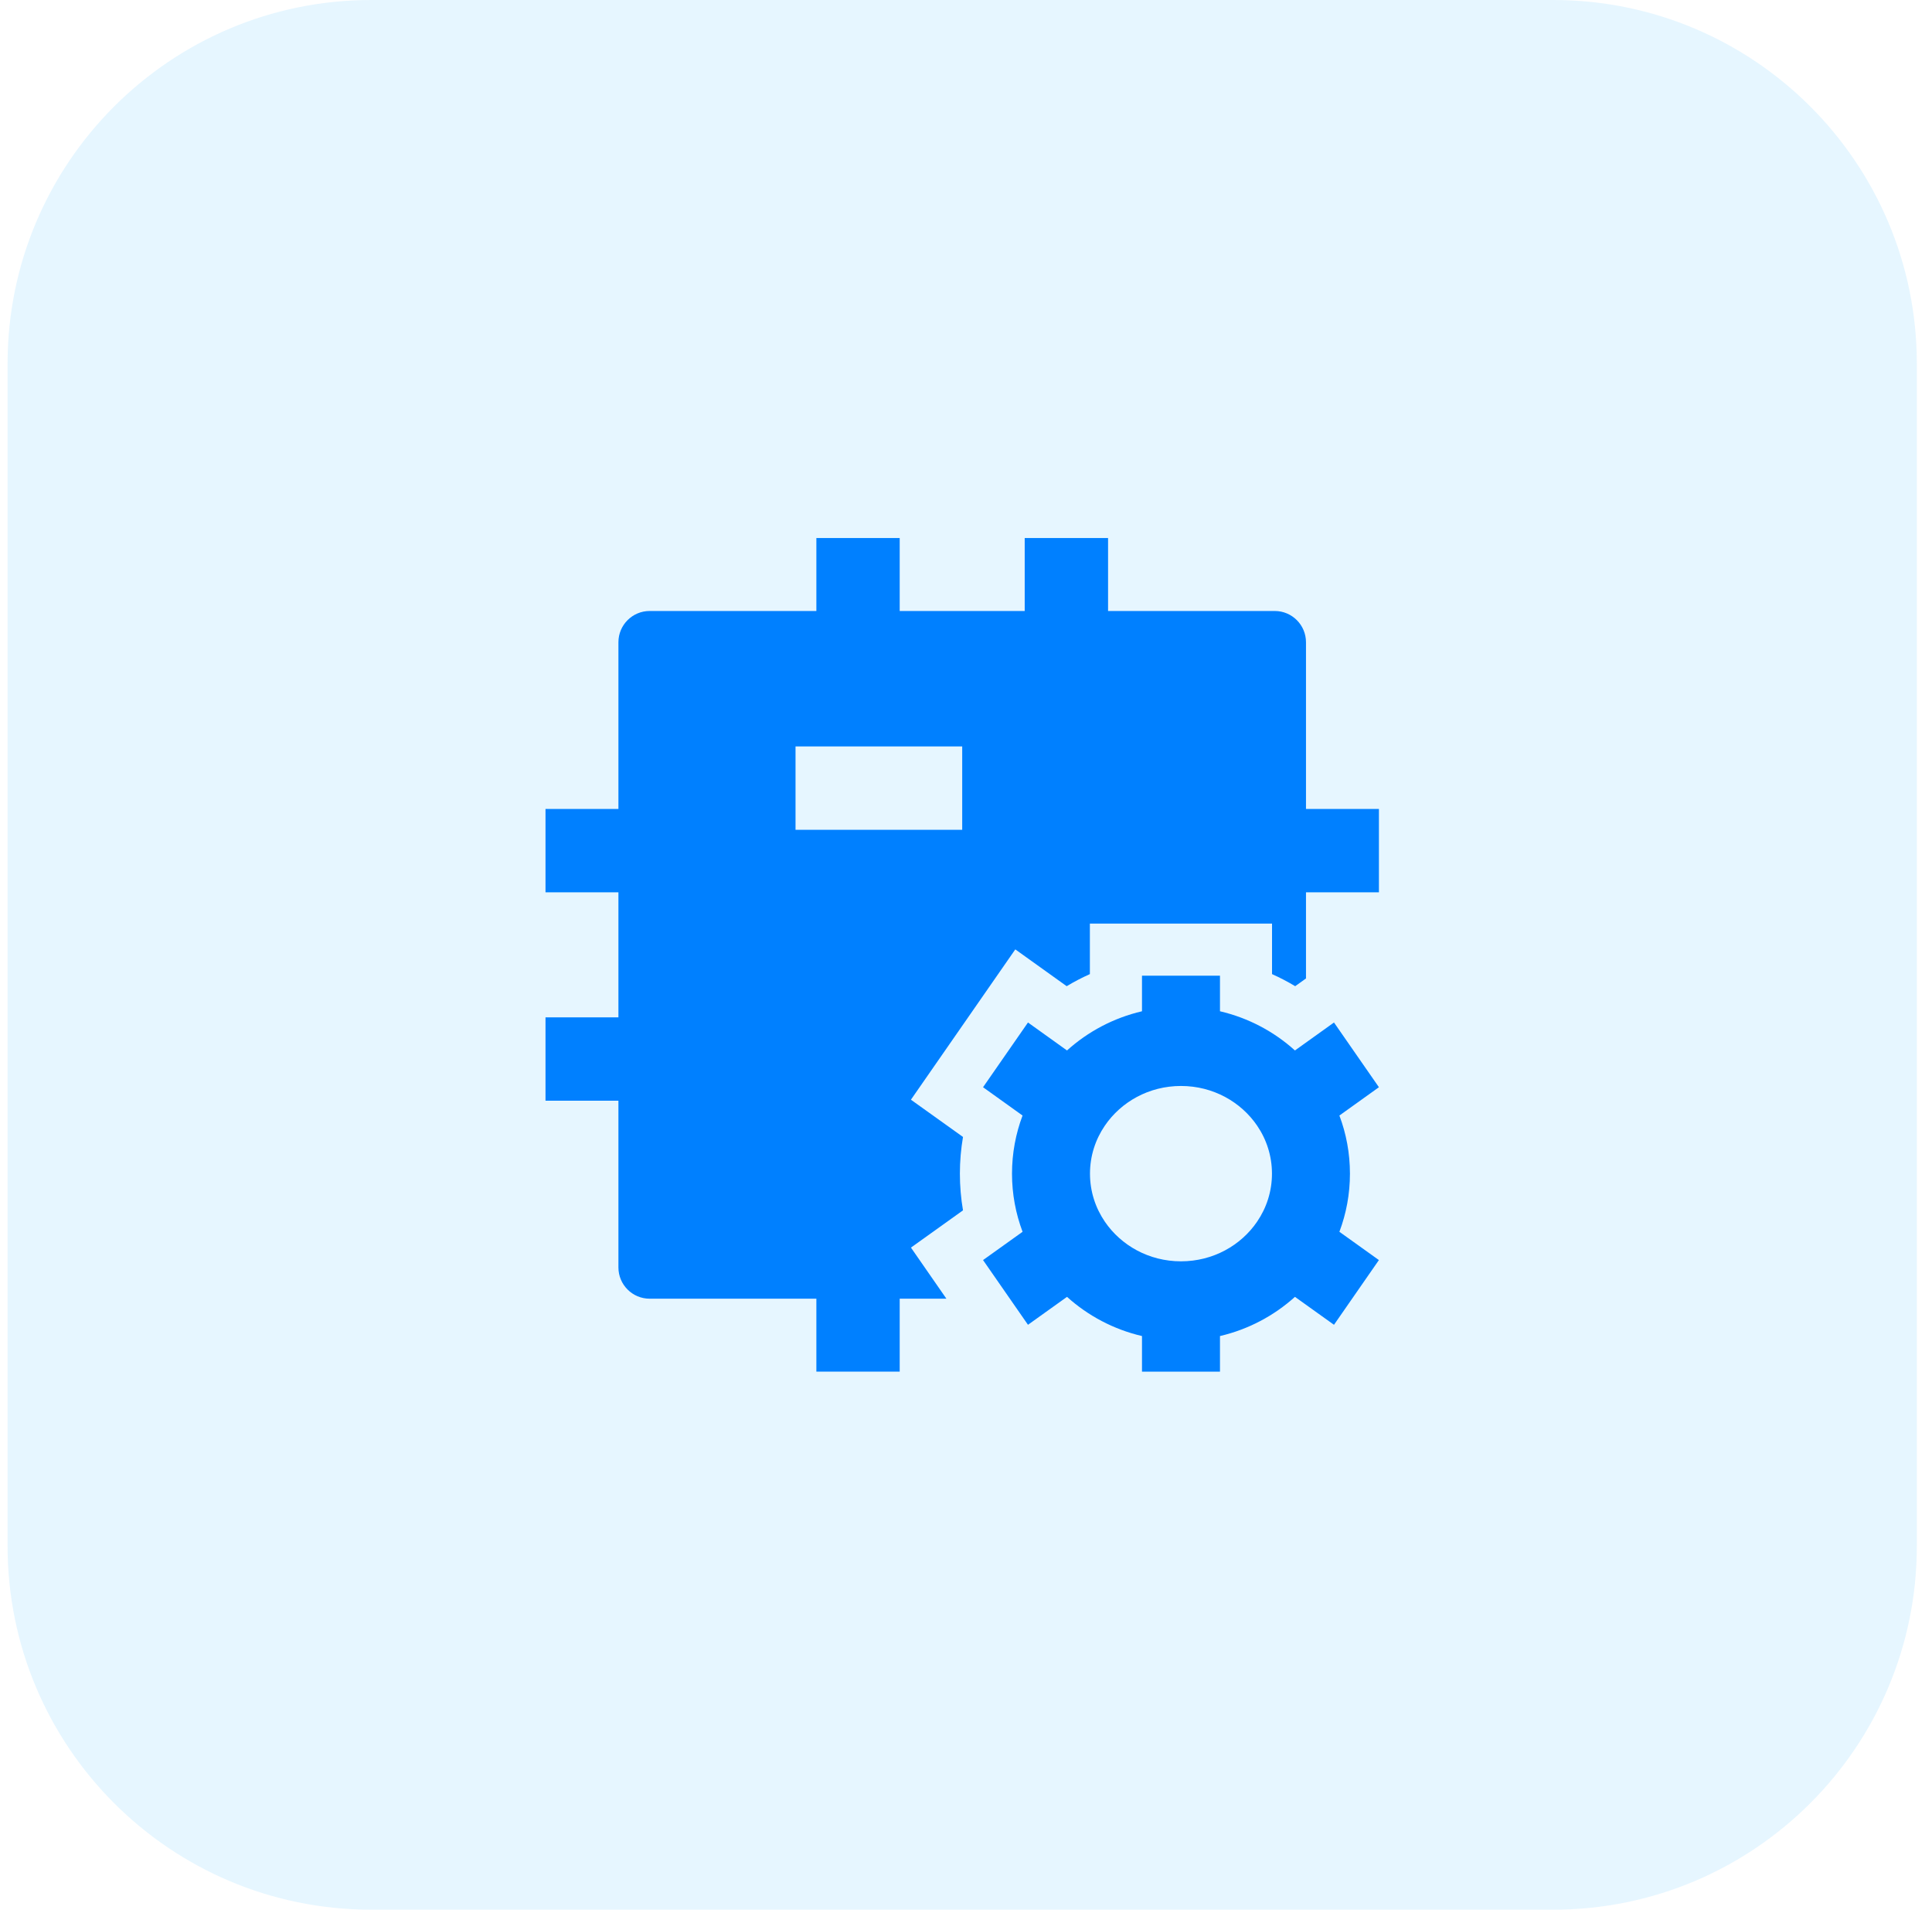 <svg xmlns="http://www.w3.org/2000/svg" width="85" height="84" viewBox="0 0 85 84" fill="none"><path d="M0.333 16C0.333 7.163 7.497 0 16.333 0H68.333C77.17 0 84.333 7.163 84.333 16V68C84.333 76.837 77.17 84 68.333 84H16.333C7.497 84 0.333 76.837 0.333 68V16Z" fill="#00A8FF" fill-opacity="0.1"></path><path fill-rule="evenodd" clip-rule="evenodd" d="M35.917 28.25V23.666H39.583V28.25H35.917ZM45.083 28.25V23.666L48.75 23.666V28.25H45.083ZM24 35.583H28.583V39.25H24V35.583ZM56.083 35.583H60.667L60.667 39.25H56.083L56.083 35.583ZM24 44.75H28.583V48.416H24L24 44.75ZM35.917 60.333V55.75L39.583 55.75V60.333L35.917 60.333Z" fill="#0080FF"></path><path fill-rule="evenodd" clip-rule="evenodd" d="M50.243 44.482C48.995 44.773 47.864 45.375 46.944 46.206L45.227 44.976L43.25 47.823L44.988 49.068C44.689 49.863 44.524 50.725 44.524 51.625C44.524 52.524 44.689 53.386 44.989 54.182L43.25 55.426L45.227 58.273L46.944 57.044C47.865 57.874 48.995 58.477 50.243 58.768L50.243 60.333H53.674V58.768C54.922 58.477 56.052 57.874 56.972 57.044L58.69 58.273L60.666 55.426L58.928 54.182C59.228 53.386 59.392 52.524 59.392 51.625C59.392 50.725 59.228 49.863 58.928 49.068L60.667 47.823L58.69 44.976L56.972 46.206C56.052 45.375 54.922 44.773 53.674 44.482V42.916H50.243V44.482ZM51.958 47.768C50.543 47.768 49.319 48.472 48.61 49.511C48.194 50.121 47.955 50.846 47.955 51.625C47.955 52.404 48.194 53.129 48.61 53.739C49.319 54.778 50.543 55.481 51.958 55.481C53.373 55.481 54.598 54.778 55.306 53.739C55.723 53.129 55.961 52.404 55.961 51.625C55.961 50.846 55.723 50.121 55.307 49.511C54.598 48.472 53.373 47.768 51.958 47.768Z" fill="#0080FF"></path><path fill-rule="evenodd" clip-rule="evenodd" d="M27.208 28.25C27.208 27.491 27.824 26.875 28.583 26.875L56.083 26.875C56.843 26.875 57.458 27.491 57.458 28.25V43.039L56.983 43.379C56.656 43.182 56.315 43.005 55.964 42.847V40.625H47.95V42.847C47.598 43.005 47.258 43.182 46.93 43.379L44.669 41.76L40.077 48.372L42.368 50.011C42.278 50.537 42.231 51.076 42.231 51.625C42.231 52.174 42.278 52.714 42.368 53.239L40.078 54.877L41.638 57.125H28.583C27.824 57.125 27.208 56.509 27.208 55.75L27.208 28.25ZM42.333 32.833H35V36.5H42.333V32.833Z" fill="#0080FF"></path></svg>